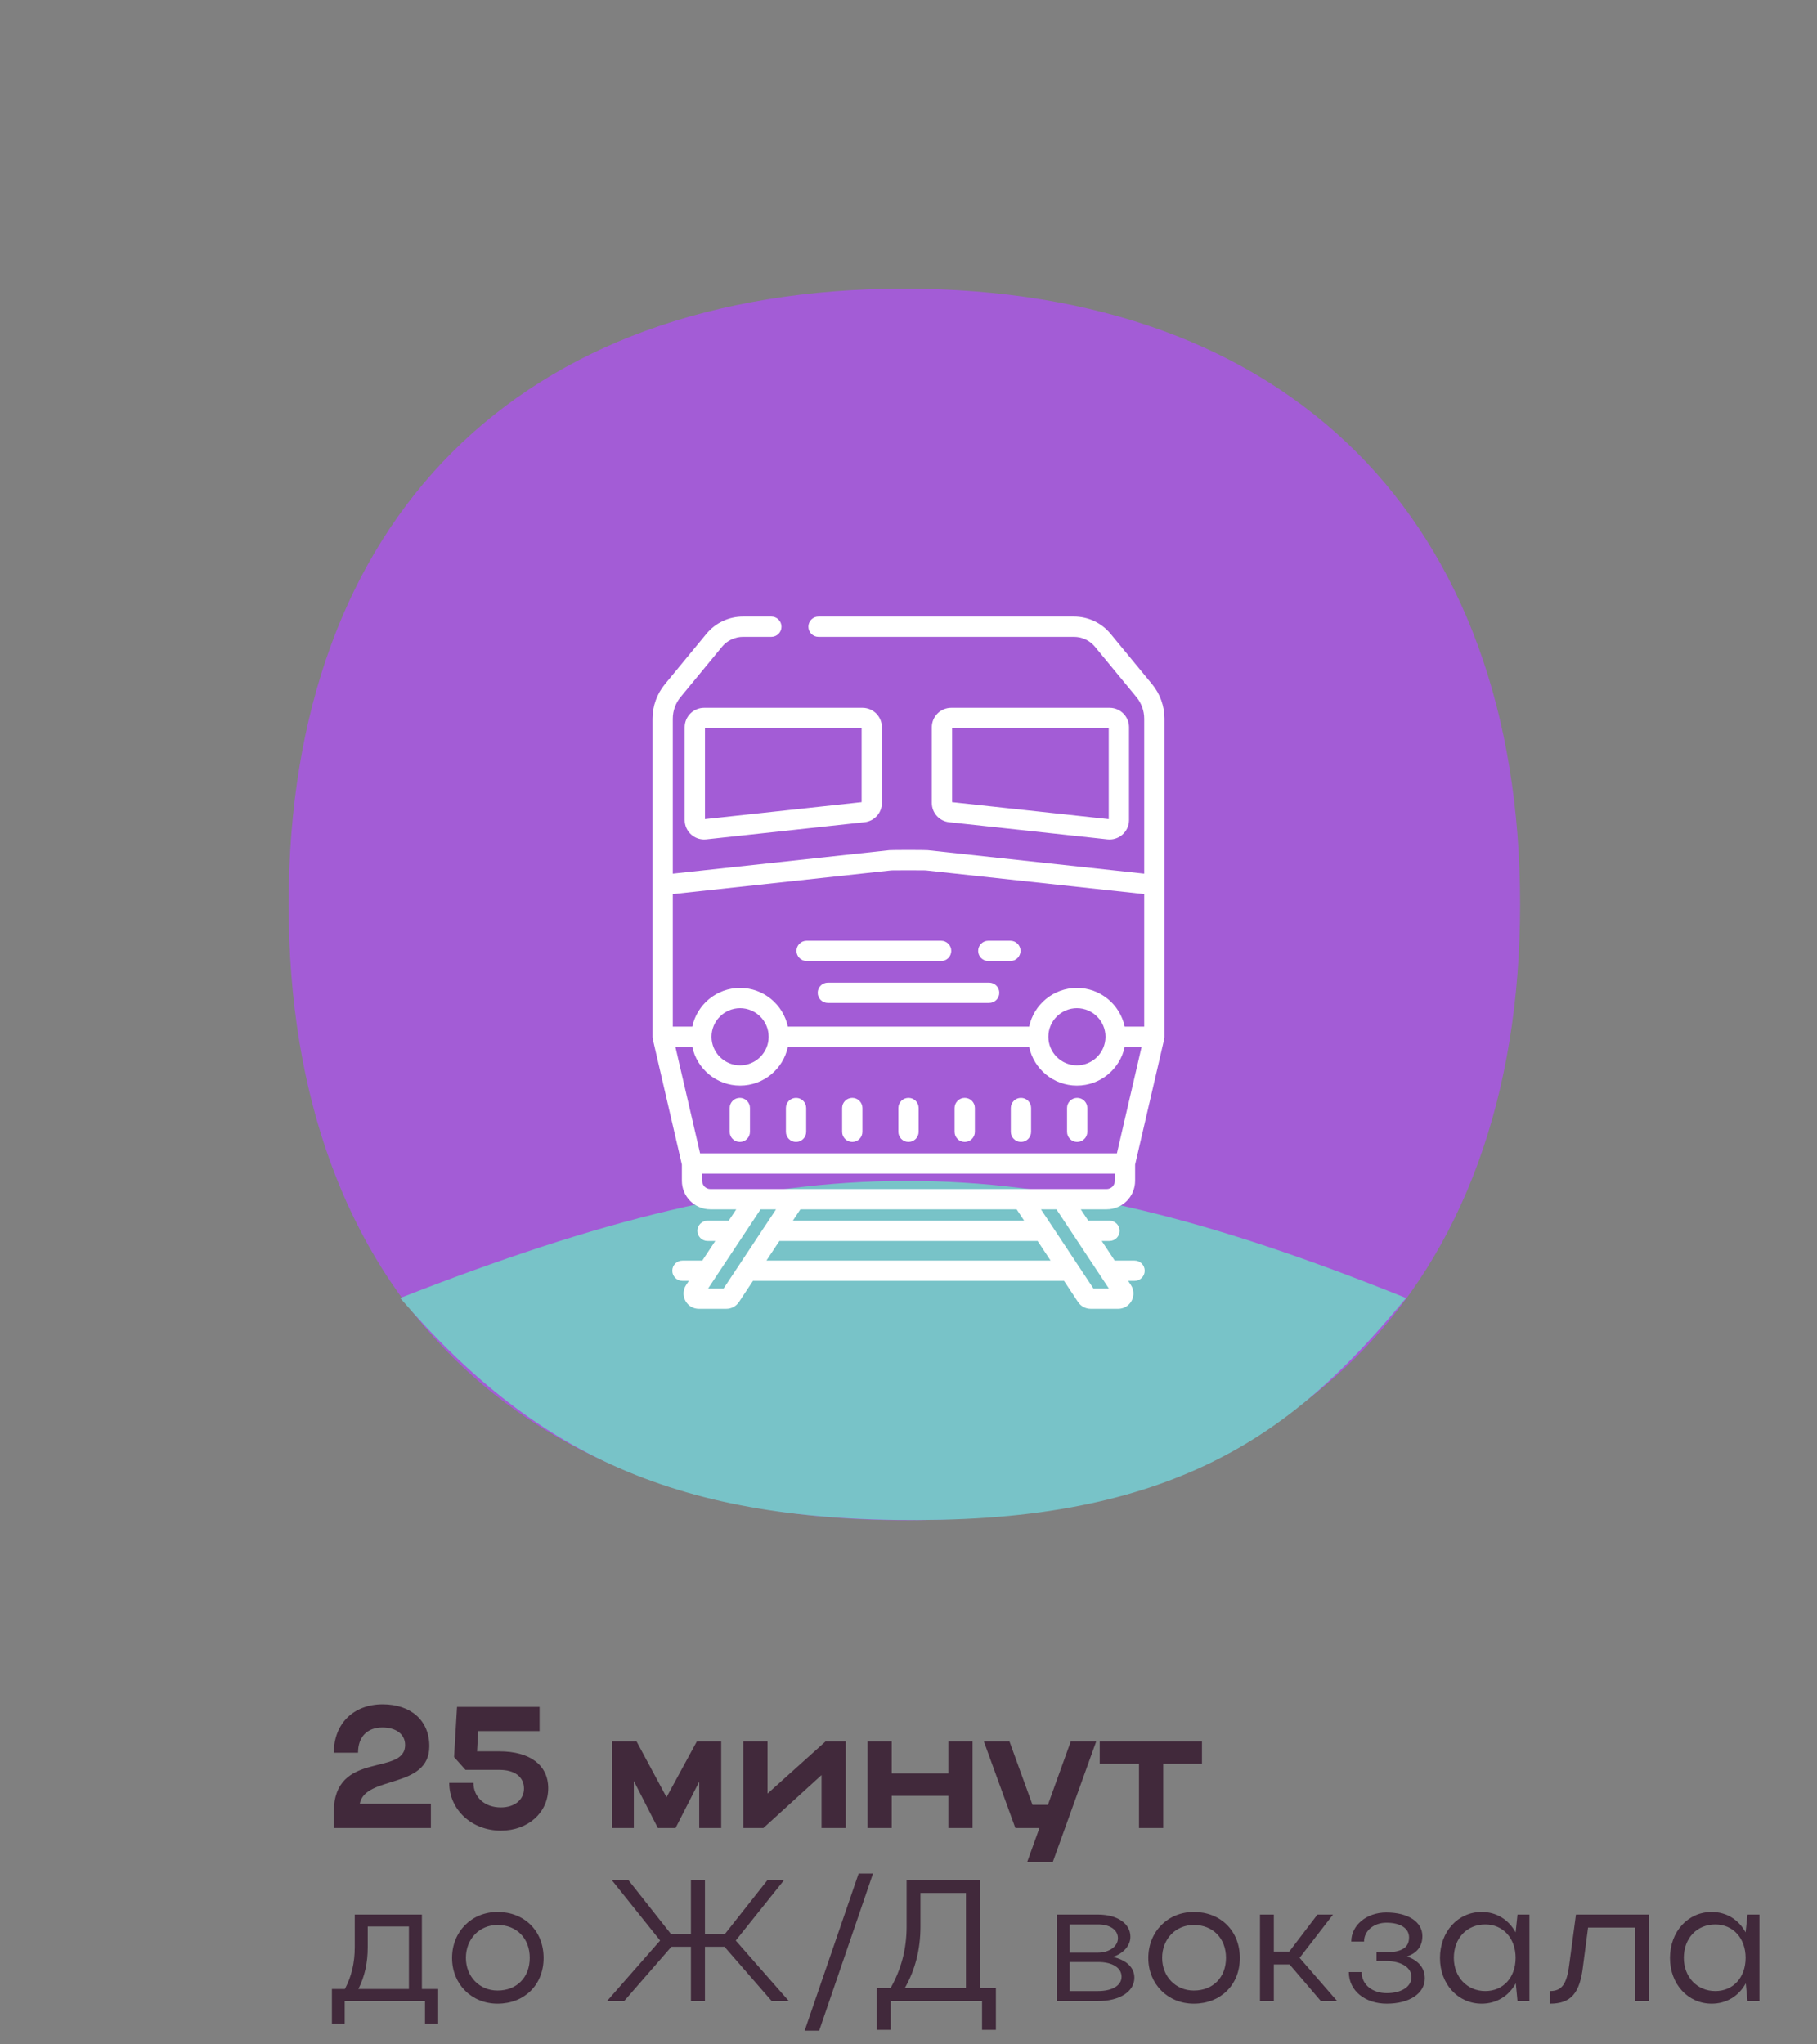 <?xml version="1.0" encoding="UTF-8"?> <svg xmlns="http://www.w3.org/2000/svg" width="168" height="189" viewBox="0 0 168 189" fill="none"><rect x="0" y="0" width="168" height="189" fill="#808080" stroke="none"/> <path d="M35.376 157.56C37.984 157.56 39.696 159.048 39.696 161.432C39.696 165.432 33.744 164.104 33.264 166.76H39.84V169H30.864V167.512C30.864 161.768 37.456 164.248 37.456 161.32C37.456 160.312 36.592 159.704 35.36 159.704C33.968 159.704 33.104 160.552 33.104 162.04H30.864C30.864 159.336 32.704 157.56 35.376 157.56ZM46.32 169.24C43.616 169.24 41.536 167.304 41.536 164.824H43.776C43.776 166.152 44.816 167.096 46.304 167.096C47.584 167.096 48.448 166.376 48.448 165.352C48.448 164.264 47.568 163.624 46.192 163.624H43.04L41.984 162.44L42.256 157.8H49.888V160.04H44.208L44.112 161.912H46.16C48.992 161.912 50.688 163.176 50.688 165.32C50.688 167.576 48.816 169.24 46.32 169.24ZM58.602 164.648V169H56.587V161H58.858L61.627 166.152L64.427 161H66.683V169H64.65V164.712L62.459 169H60.827L58.602 164.648ZM78.199 169H75.959V164.104L70.583 169H68.727V161H70.967V165.816L76.327 161H78.199V169ZM80.212 169V161H82.451V163.96H87.683V161H89.924V169H87.683V166.024H82.451V169H80.212ZM97.337 172.152H94.969L96.105 169H93.881L90.969 161H93.337L95.465 166.856H96.889L99.001 161H101.353L97.337 172.152ZM105.311 169V163.064H101.679V161H111.135V163.064H107.551V169H105.311ZM30.688 183.88H31.888C32.496 182.728 32.8 181.48 32.8 180.008V177H39.008V183.88H40.512V187.08H39.296V185H31.872V187.08H30.688V183.88ZM33.136 183.88H37.808V178.104H34V180.008C34 181.48 33.712 182.744 33.136 183.88ZM41.797 181.016C41.797 178.568 43.605 176.76 46.005 176.76C48.469 176.76 50.261 178.488 50.261 181.016C50.261 183.512 48.469 185.24 46.005 185.24C43.605 185.24 41.797 183.432 41.797 181.016ZM43.077 181C43.077 182.744 44.341 184.024 46.005 184.024C47.781 184.024 48.981 182.808 48.981 181C48.981 179.192 47.765 177.96 46.005 177.96C44.325 177.96 43.077 179.256 43.077 181ZM65.179 179.976V185H63.883V179.976H62.075L57.707 185H56.123L61.035 179.4L56.555 173.8H58.091L62.059 178.824H63.883V173.8H65.179V178.824H67.003L70.971 173.8H72.507L68.027 179.4L72.939 185H71.355L66.987 179.976H65.179ZM74.397 187.736L79.389 173.208H80.717L75.741 187.736H74.397ZM81.072 183.784H82.352C83.312 182.072 83.824 180.232 83.824 178.104V173.8H90.592V183.784H92.08V187.656H90.8V185H82.352V187.656H81.072V183.784ZM83.664 183.784H89.312V175H85.104V178.104C85.104 180.216 84.624 182.104 83.664 183.784ZM97.716 185V177H101.524C103.316 177 104.516 177.832 104.516 179.048C104.516 179.88 103.876 180.584 102.9 180.92C104.132 181.192 104.884 181.88 104.884 182.84C104.884 184.12 103.524 185 101.524 185H97.716ZM103.364 179.192C103.364 178.408 102.628 177.912 101.524 177.912H98.9V180.52H101.524C102.548 180.52 103.364 179.944 103.364 179.192ZM103.7 182.744C103.7 181.928 102.868 181.384 101.524 181.384H98.9V184.072H101.524C102.836 184.072 103.7 183.56 103.7 182.744ZM106.172 181.016C106.172 178.568 107.98 176.76 110.38 176.76C112.844 176.76 114.636 178.488 114.636 181.016C114.636 183.512 112.844 185.24 110.38 185.24C107.98 185.24 106.172 183.432 106.172 181.016ZM107.452 181C107.452 182.744 108.716 184.024 110.38 184.024C112.156 184.024 113.356 182.808 113.356 181C113.356 179.192 112.14 177.96 110.38 177.96C108.7 177.96 107.452 179.256 107.452 181ZM117.778 181.608V185H116.498V177H117.778V180.424H119.202L121.81 177H123.25L120.162 181L123.634 185H122.13L119.234 181.608H117.778ZM128.217 185.24C126.249 185.24 124.713 184.072 124.713 182.312H125.897C125.897 183.512 126.921 184.264 128.217 184.264C129.577 184.264 130.505 183.672 130.505 182.776C130.505 181.88 129.545 181.288 128.105 181.288H127.273V180.488H128.105C129.577 180.488 130.281 180.072 130.281 179.112C130.281 178.264 129.481 177.752 128.185 177.752C127.017 177.752 126.121 178.504 126.121 179.496H124.937C124.937 177.976 126.361 176.808 128.169 176.808C130.217 176.808 131.513 177.688 131.513 178.984C131.513 179.928 131.033 180.552 130.089 180.872C131.145 181.24 131.737 181.928 131.737 182.904C131.737 184.296 130.313 185.24 128.217 185.24ZM141.413 185H140.309L140.149 183.352C139.509 184.536 138.357 185.24 136.997 185.24C134.805 185.24 133.141 183.432 133.141 181.016C133.141 178.568 134.805 176.76 136.997 176.76C138.357 176.76 139.493 177.464 140.133 178.648L140.309 177H141.413V185ZM134.421 181C134.421 182.776 135.653 184.072 137.333 184.072C138.981 184.072 140.133 182.824 140.133 181C140.133 179.192 138.981 177.912 137.333 177.912C135.621 177.912 134.421 179.192 134.421 181ZM145.089 181.656L145.713 177H152.481V185H151.201V178.2H146.833L146.369 181.752C146.081 184.296 145.233 185.24 143.313 185.24V184.072C144.401 184.072 144.865 183.432 145.089 181.656ZM162.678 185H161.574L161.414 183.352C160.774 184.536 159.622 185.24 158.262 185.24C156.07 185.24 154.406 183.432 154.406 181.016C154.406 178.568 156.07 176.76 158.262 176.76C159.622 176.76 160.758 177.464 161.398 178.648L161.574 177H162.678V185ZM155.686 181C155.686 182.776 156.918 184.072 158.598 184.072C160.246 184.072 161.398 182.824 161.398 181C161.398 179.192 160.246 177.912 158.598 177.912C156.886 177.912 155.686 179.192 155.686 181Z" fill="#41293B"></path> <path d="M26.688 83.618C26.688 48.032 48.035 26.686 83.618 26.688C119.201 26.691 140.55 48.035 140.548 83.618C140.545 119.201 119.201 140.55 83.618 140.548C48.035 140.545 26.686 119.201 26.688 83.618Z" fill="#A35CD6"></path> <path d="M130 120C93.993 105.474 73.631 105.649 37 120C49.86 134.964 63.5 141 87 140.5C110.5 140 120.793 131.131 130 120Z" fill="#78C3C8"></path> <g clip-path="url(#clip0_203_147)"> <path d="M93.42 86.97H91.378C90.86 86.97 90.44 87.39 90.44 87.908C90.441 88.426 90.86 88.845 91.378 88.845H93.42C93.937 88.845 94.357 88.426 94.357 87.908C94.357 87.39 93.937 86.97 93.42 86.97Z" fill="white"></path> <path d="M87.016 86.97H74.58C74.062 86.97 73.643 87.39 73.643 87.908C73.643 88.426 74.062 88.845 74.58 88.845H87.016C87.534 88.845 87.954 88.426 87.954 87.908C87.954 87.39 87.534 86.97 87.016 86.97Z" fill="white"></path> <path d="M91.459 90.846H76.542C76.024 90.846 75.605 91.266 75.605 91.783C75.605 92.301 76.024 92.721 76.542 92.721H91.459C91.976 92.721 92.396 92.301 92.396 91.783C92.396 91.266 91.976 90.846 91.459 90.846Z" fill="white"></path> <path d="M106.523 63.252L102.689 58.6C101.851 57.583 100.615 57 99.298 57H75.68C75.162 57 74.743 57.42 74.743 57.938C74.743 58.455 75.162 58.875 75.68 58.875H99.298C100.053 58.875 100.761 59.209 101.242 59.792L105.076 64.445C105.539 65.006 105.794 65.717 105.794 66.445V80.772L85.757 78.601C85.543 78.578 82.456 78.578 82.242 78.601L62.206 80.772V66.445C62.206 65.717 62.461 65.006 62.924 64.445L66.758 59.792C67.238 59.209 67.947 58.875 68.702 58.875H71.318C71.836 58.875 72.256 58.455 72.256 57.938C72.256 57.42 71.836 57 71.318 57H68.702C67.385 57 66.149 57.583 65.311 58.599L61.477 63.252C60.738 64.149 60.331 65.283 60.331 66.445C60.331 66.445 60.331 66.445 60.331 66.445V95.847C60.331 95.882 60.333 95.916 60.337 95.949C60.338 95.957 60.34 95.965 60.341 95.973C60.344 95.999 60.348 96.025 60.354 96.05C60.354 96.053 60.355 96.056 60.355 96.058L63.047 107.669V109.166C63.047 110.619 64.229 111.801 65.682 111.801H68.074L67.377 112.852H65.418C64.9 112.852 64.48 113.272 64.48 113.79C64.48 114.307 64.9 114.727 65.418 114.727H66.135L64.934 116.54H63.097C62.579 116.54 62.16 116.959 62.16 117.477C62.16 117.995 62.579 118.415 63.097 118.415H63.691L63.438 118.797C63.148 119.235 63.122 119.794 63.371 120.257C63.617 120.716 64.091 121 64.608 121H67.154C67.625 121 68.063 120.764 68.324 120.37L69.62 118.414H98.379L99.675 120.37C99.936 120.764 100.374 121 100.845 121H103.391C103.909 121 104.383 120.716 104.629 120.257C104.877 119.794 104.852 119.235 104.562 118.797L104.308 118.415H104.902C105.42 118.415 105.84 117.995 105.84 117.477C105.84 116.959 105.42 116.54 104.902 116.54H103.066L101.865 114.727H102.582C103.1 114.727 103.519 114.307 103.519 113.79C103.519 113.272 103.1 112.852 102.582 112.852H100.622L99.926 111.801H102.317C103.77 111.801 104.952 110.619 104.952 109.166V107.669L107.644 96.058C107.645 96.056 107.645 96.053 107.646 96.05C107.651 96.025 107.655 95.999 107.659 95.973C107.66 95.965 107.662 95.957 107.662 95.949C107.666 95.915 107.668 95.881 107.668 95.847V66.445C107.668 66.445 107.668 66.445 107.668 66.445C107.669 65.283 107.262 64.149 106.523 63.252ZM66.9 119.125H65.47L70.323 111.802H71.753L66.9 119.125ZM70.863 116.54L72.064 114.727H95.936L97.137 116.54H70.863ZM73.306 112.852L74.002 111.802H93.998L94.694 112.852H73.306ZM102.53 119.125H101.1L96.247 111.802H97.677L102.53 119.125ZM103.078 109.166C103.078 109.586 102.737 109.927 102.317 109.927H65.682C65.263 109.927 64.922 109.586 64.922 109.166V108.499H103.078V109.166ZM103.27 106.624H64.73L62.448 96.784H64.01C64.443 98.826 66.259 100.363 68.428 100.363C70.597 100.363 72.413 98.826 72.846 96.784H95.154C95.587 98.826 97.403 100.363 99.572 100.363C101.741 100.363 103.557 98.826 103.99 96.784H105.552L103.27 106.624ZM65.787 95.847C65.787 94.39 66.971 93.205 68.428 93.205C69.884 93.205 71.07 94.39 71.07 95.847C71.07 97.303 69.884 98.488 68.428 98.488C66.971 98.488 65.787 97.303 65.787 95.847ZM96.93 95.847C96.93 94.39 98.115 93.205 99.572 93.205C101.028 93.205 102.213 94.39 102.213 95.847C102.213 97.303 101.028 98.488 99.572 98.488C98.115 98.488 96.93 97.303 96.93 95.847ZM105.794 94.909H103.989C103.557 92.868 101.74 91.331 99.572 91.331C97.403 91.331 95.586 92.868 95.153 94.909H72.846C72.413 92.868 70.597 91.331 68.428 91.331C66.259 91.331 64.443 92.868 64.01 94.909H62.206V82.658L82.421 80.468C82.738 80.456 85.262 80.456 85.579 80.468L105.794 82.658V94.909Z" fill="white"></path> <path d="M68.403 101.498C67.886 101.498 67.466 101.917 67.466 102.435V104.634C67.466 105.152 67.885 105.572 68.403 105.572C68.921 105.572 69.341 105.152 69.341 104.634V102.435C69.341 101.917 68.921 101.498 68.403 101.498Z" fill="white"></path> <path d="M73.602 101.498C73.084 101.498 72.664 101.917 72.664 102.435V104.634C72.664 105.152 73.084 105.572 73.602 105.572C74.119 105.572 74.539 105.152 74.539 104.634V102.435C74.539 101.917 74.119 101.498 73.602 101.498Z" fill="white"></path> <path d="M78.801 101.498C78.283 101.498 77.863 101.917 77.863 102.435V104.634C77.863 105.152 78.283 105.572 78.801 105.572C79.319 105.572 79.738 105.152 79.738 104.634V102.435C79.738 101.917 79.318 101.498 78.801 101.498Z" fill="white"></path> <path d="M84 101.498C83.482 101.498 83.062 101.917 83.062 102.435V104.634C83.062 105.152 83.482 105.572 84 105.572C84.518 105.572 84.938 105.152 84.938 104.634V102.435C84.938 101.917 84.518 101.498 84 101.498Z" fill="white"></path> <path d="M89.199 101.498C88.681 101.498 88.262 101.917 88.262 102.435V104.634C88.262 105.152 88.681 105.572 89.199 105.572C89.717 105.572 90.137 105.152 90.137 104.634V102.435C90.137 101.917 89.717 101.498 89.199 101.498Z" fill="white"></path> <path d="M94.398 101.498C93.881 101.498 93.461 101.917 93.461 102.435V104.634C93.461 105.152 93.881 105.572 94.398 105.572C94.916 105.572 95.336 105.152 95.336 104.634V102.435C95.336 101.917 94.916 101.498 94.398 101.498Z" fill="white"></path> <path d="M99.597 101.498C99.079 101.498 98.659 101.917 98.659 102.435V104.634C98.659 105.152 99.079 105.572 99.597 105.572C100.114 105.572 100.534 105.152 100.534 104.634V102.435C100.534 101.917 100.115 101.498 99.597 101.498Z" fill="white"></path> <path d="M79.742 65.436H65.102C64.111 65.436 63.305 66.243 63.305 67.234V75.812C63.305 76.322 63.522 76.81 63.902 77.15C64.233 77.448 64.662 77.61 65.103 77.61C65.167 77.61 65.231 77.607 65.296 77.6L79.936 76.013H79.936C80.85 75.914 81.54 75.145 81.54 74.226V67.234C81.54 66.243 80.733 65.436 79.742 65.436ZM79.665 74.156L65.18 75.726V67.311H79.665V74.156Z" fill="white"></path> <path d="M102.593 65.436H87.953C86.962 65.436 86.155 66.243 86.155 67.234V74.226C86.155 75.145 86.845 75.914 87.759 76.013L102.399 77.6C102.463 77.607 102.528 77.61 102.592 77.61C103.033 77.61 103.462 77.447 103.793 77.15C104.172 76.81 104.39 76.322 104.39 75.812V67.234C104.39 66.243 103.584 65.436 102.593 65.436ZM102.515 75.726L88.03 74.156V67.311H102.515V75.726Z" fill="white"></path> </g> <defs> <clipPath id="clip0_203_147"> <rect width="64" height="64" fill="white" transform="translate(52 57)"></rect> </clipPath> </defs> </svg> 
